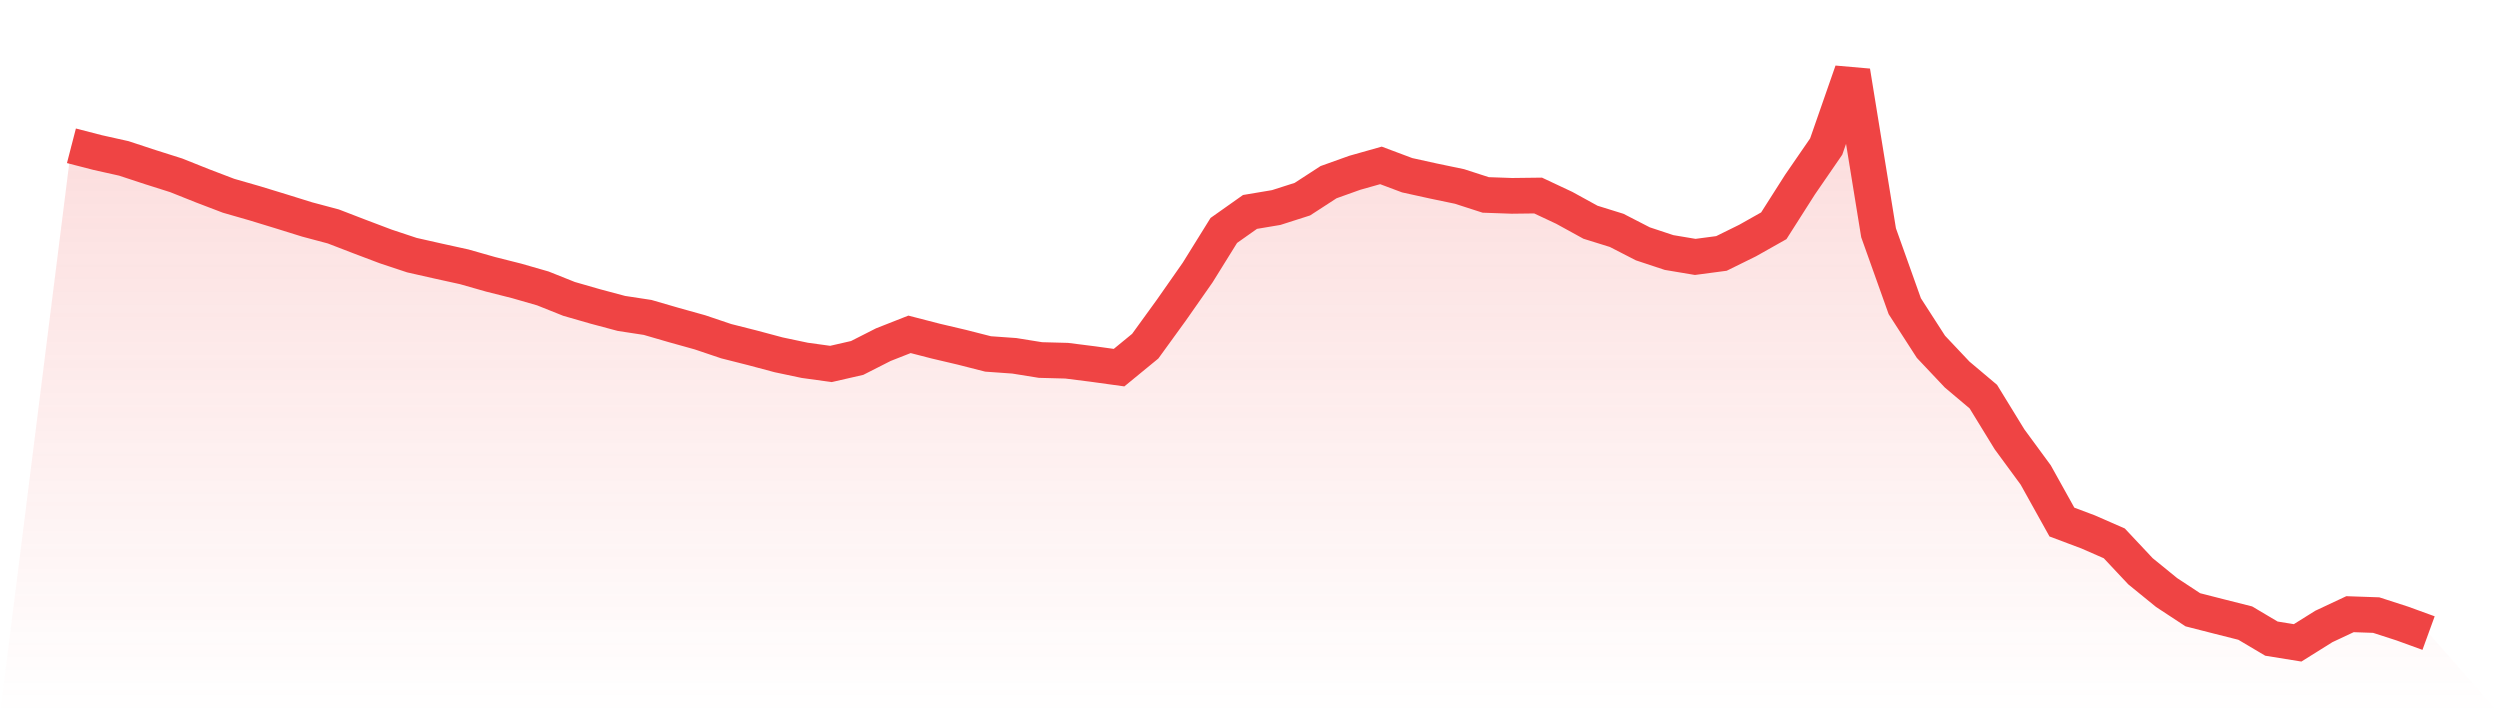 <svg viewBox="0 0 140 40" xmlns="http://www.w3.org/2000/svg">
<defs>
<linearGradient id="gradient" x1="0" x2="0" y1="0" y2="1">
<stop offset="0%" stop-color="#ef4444" stop-opacity="0.2"/>
<stop offset="100%" stop-color="#ef4444" stop-opacity="0"/>
</linearGradient>
</defs>
<path d="M4,8.164 L4,8.164 L5.467,8.543 L6.933,8.87 L8.4,9.353 L9.867,9.818 L11.333,10.403 L12.8,10.963 L14.267,11.385 L15.733,11.833 L17.2,12.29 L18.667,12.681 L20.133,13.246 L21.6,13.801 L23.067,14.288 L24.533,14.619 L26,14.942 L27.467,15.36 L28.933,15.73 L30.4,16.152 L31.867,16.738 L33.333,17.16 L34.8,17.552 L36.267,17.776 L37.733,18.202 L39.2,18.611 L40.667,19.106 L42.133,19.477 L43.6,19.869 L45.067,20.179 L46.533,20.381 L48,20.045 L49.467,19.3 L50.933,18.723 L52.4,19.102 L53.867,19.447 L55.333,19.821 L56.8,19.925 L58.267,20.161 L59.733,20.2 L61.2,20.385 L62.667,20.588 L64.133,19.386 L65.6,17.362 L67.067,15.265 L68.533,12.905 L70,11.868 L71.467,11.622 L72.933,11.153 L74.4,10.201 L75.867,9.676 L77.333,9.262 L78.8,9.813 L80.267,10.136 L81.733,10.442 L83.2,10.916 L84.667,10.968 L86.133,10.95 L87.6,11.639 L89.067,12.445 L90.533,12.901 L92,13.655 L93.467,14.141 L94.933,14.387 L96.4,14.193 L97.867,13.47 L99.333,12.643 L100.8,10.339 L102.267,8.207 L103.733,4 L105.2,13.035 L106.667,17.147 L108.133,19.421 L109.6,20.975 L111.067,22.211 L112.533,24.601 L114,26.599 L115.467,29.235 L116.933,29.786 L118.4,30.428 L119.867,31.991 L121.333,33.184 L122.8,34.148 L124.267,34.523 L125.733,34.893 L127.2,35.763 L128.667,36 L130.133,35.083 L131.6,34.394 L133.067,34.445 L134.533,34.919 L136,35.453 L140,40 L0,40 z" fill="url(#gradient)"/>
<path d="M4,8.164 L4,8.164 L5.467,8.543 L6.933,8.87 L8.4,9.353 L9.867,9.818 L11.333,10.403 L12.8,10.963 L14.267,11.385 L15.733,11.833 L17.2,12.29 L18.667,12.681 L20.133,13.246 L21.6,13.801 L23.067,14.288 L24.533,14.619 L26,14.942 L27.467,15.36 L28.933,15.73 L30.4,16.152 L31.867,16.738 L33.333,17.16 L34.8,17.552 L36.267,17.776 L37.733,18.202 L39.2,18.611 L40.667,19.106 L42.133,19.477 L43.6,19.869 L45.067,20.179 L46.533,20.381 L48,20.045 L49.467,19.3 L50.933,18.723 L52.4,19.102 L53.867,19.447 L55.333,19.821 L56.8,19.925 L58.267,20.161 L59.733,20.2 L61.2,20.385 L62.667,20.588 L64.133,19.386 L65.6,17.362 L67.067,15.265 L68.533,12.905 L70,11.868 L71.467,11.622 L72.933,11.153 L74.4,10.201 L75.867,9.676 L77.333,9.262 L78.8,9.813 L80.267,10.136 L81.733,10.442 L83.2,10.916 L84.667,10.968 L86.133,10.95 L87.6,11.639 L89.067,12.445 L90.533,12.901 L92,13.655 L93.467,14.141 L94.933,14.387 L96.4,14.193 L97.867,13.47 L99.333,12.643 L100.8,10.339 L102.267,8.207 L103.733,4 L105.2,13.035 L106.667,17.147 L108.133,19.421 L109.6,20.975 L111.067,22.211 L112.533,24.601 L114,26.599 L115.467,29.235 L116.933,29.786 L118.4,30.428 L119.867,31.991 L121.333,33.184 L122.8,34.148 L124.267,34.523 L125.733,34.893 L127.2,35.763 L128.667,36 L130.133,35.083 L131.6,34.394 L133.067,34.445 L134.533,34.919 L136,35.453" fill="none" stroke="#ef4444" stroke-width="2"/>
</svg>